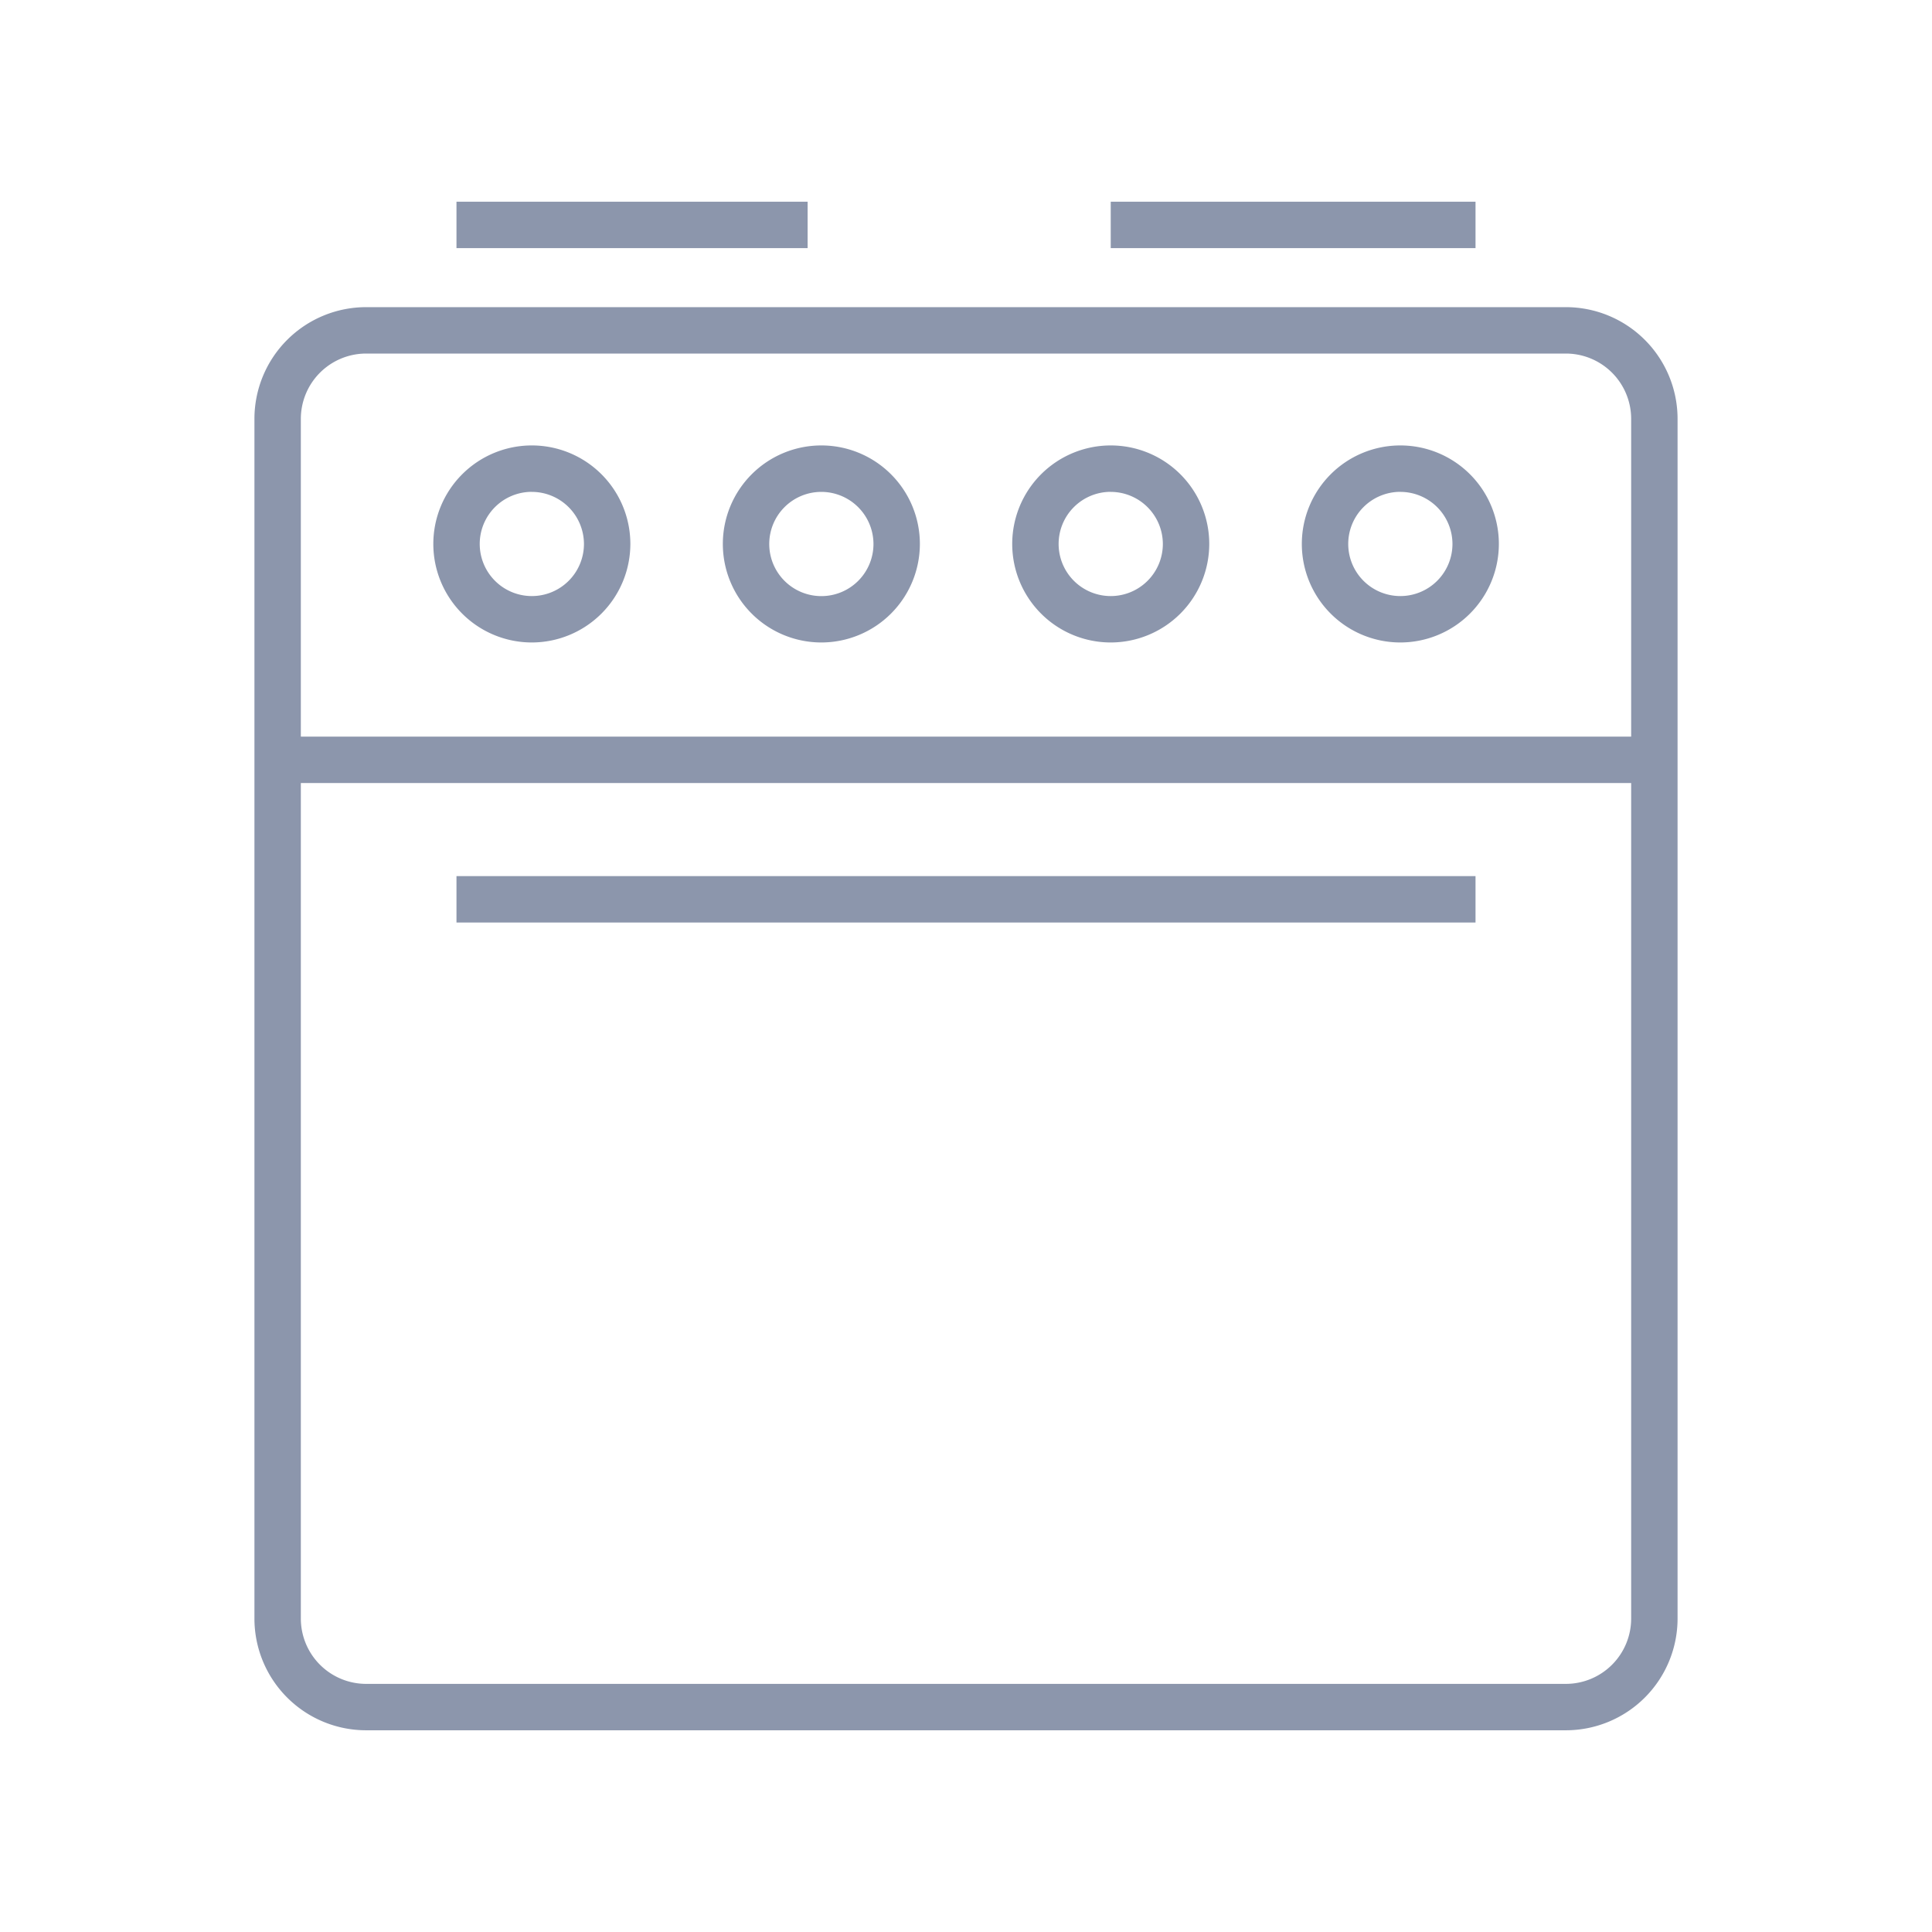 <svg id="Vrstva_1" data-name="Vrstva 1" xmlns="http://www.w3.org/2000/svg" viewBox="0 0 416.34 416.34"><defs><style>.cls-1{fill:#8c96ac;}</style></defs><rect class="cls-1" x="98.37" y="188.8" width="219.6" height="10"/><rect class="cls-1" x="98.37" y="43.47" width="75.67" height="10"/><rect class="cls-1" x="239.36" y="43.47" width="78.61" height="10"/><path class="cls-1" d="M337.45,372.87H78.89a24.08,24.08,0,0,1-24.06-24.06V90.25A24.08,24.08,0,0,1,78.89,66.19H337.45a24.08,24.08,0,0,1,24.06,24.06V348.81A24.08,24.08,0,0,1,337.45,372.87ZM78.89,76.19A14.08,14.08,0,0,0,64.83,90.25V348.81a14.08,14.08,0,0,0,14.06,14.06H337.45a14.08,14.08,0,0,0,14.06-14.06V90.25a14.08,14.08,0,0,0-14.06-14.06Z"/><path class="cls-1" d="M301.74,138.45A21.23,21.23,0,1,1,323,117.22,21.25,21.25,0,0,1,301.74,138.45Zm0-32.46A11.23,11.23,0,1,0,313,117.22,11.24,11.24,0,0,0,301.74,106Z"/><path class="cls-1" d="M239.36,138.45a21.23,21.23,0,1,1,21.23-21.23A21.25,21.25,0,0,1,239.36,138.45Zm0-32.46a11.23,11.23,0,1,0,11.23,11.23A11.25,11.25,0,0,0,239.36,106Z"/><path class="cls-1" d="M177,138.45a21.23,21.23,0,1,1,21.23-21.23A21.25,21.25,0,0,1,177,138.45ZM177,106a11.23,11.23,0,1,0,11.23,11.23A11.25,11.25,0,0,0,177,106Z"/><path class="cls-1" d="M114.6,138.45a21.23,21.23,0,1,1,21.24-21.23A21.26,21.26,0,0,1,114.6,138.45Zm0-32.46a11.23,11.23,0,1,0,11.24,11.23A11.25,11.25,0,0,0,114.6,106Z"/><rect class="cls-1" x="59.83" y="158.74" width="296.69" height="10"/></svg>